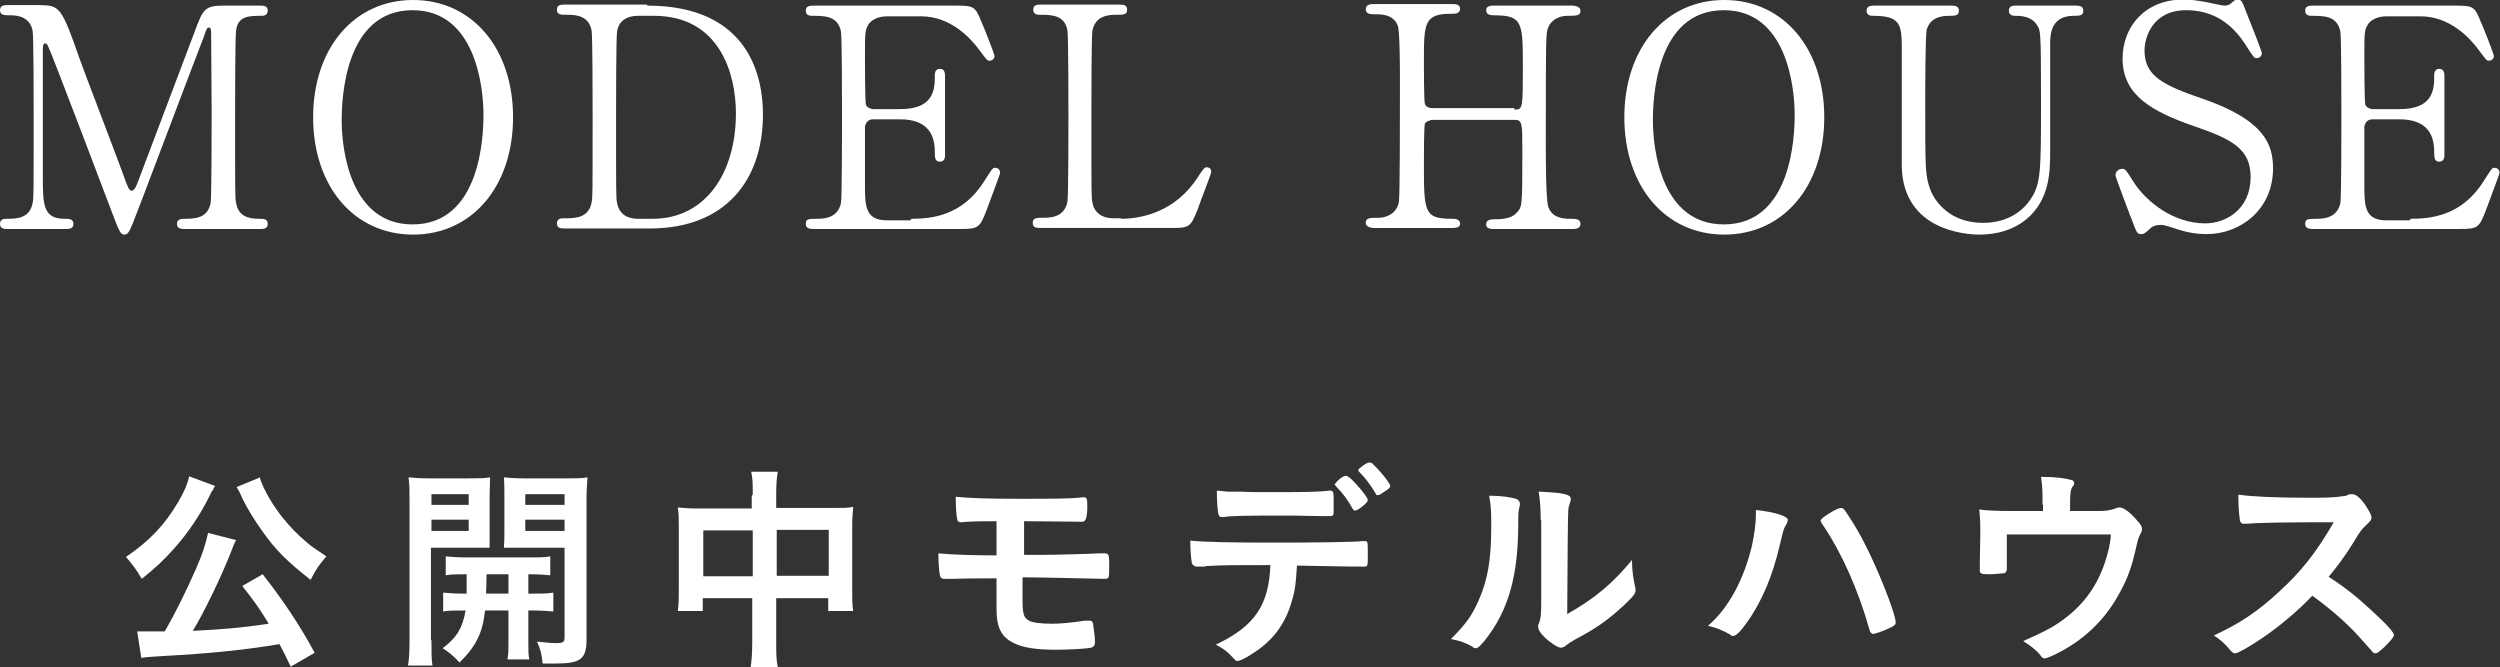 <?xml version="1.0" encoding="UTF-8"?>
<svg id="_レイヤー_2" data-name="レイヤー 2" xmlns="http://www.w3.org/2000/svg" viewBox="0 0 49.02 13.08">
  <rect x="0" y="0" width="49.02" height="13.08" fill="#333333" stroke="none"/>
  <defs>
    <style>
      .cls-1 {
        fill: #fff;
      }
    </style>
  </defs>
  <g id="_レイヤー_2-2" data-name="レイヤー 2">
    <g>
      <path class="cls-1" d="M.16,4.49c-.07,0-.16,0-.16-.1s.09-.1.12-.1c.2,0,.46,0,.52-.31.02-.1.02-.1.02-1.7,0-.28,0-1.57-.02-1.67-.05-.29-.31-.31-.44-.31-.11,0-.2,0-.2-.1,0-.1.09-.1.16-.1h.62C1.16.11,1.2.11,1.56,1.15c.14.39.8,2.1.92,2.45.02.04.05.14.1.14.06,0,.1-.11.13-.19.31-.81.79-2.1,1.1-2.91.17-.46.2-.53.58-.53h.71c.06,0,.15,0,.15.1,0,.1-.1.1-.12.1-.24,0-.46,0-.5.28-.02.12-.02,1.39-.02,1.68,0,1.61,0,1.62.02,1.71.04.25.23.31.44.31.1,0,.18,0,.18.1s-.09.1-.16.1h-1.45c-.08,0-.17,0-.17-.1s.1-.1.13-.1c.21,0,.47,0,.53-.31.02-.1.02-1.58.02-1.82s-.01-1.3-.01-1.52c0-.03,0-.1-.04-.1-.04,0-.05.02-.11.2-.14.35-1.31,3.46-1.39,3.65-.06.14-.09.21-.16.21s-.1-.06-.2-.32c-.2-.53-1.25-3.3-1.3-3.38,0,0-.02-.05-.05-.05s-.05.03-.05.1v2.49c0,.57,0,.85.43.85.08,0,.17,0,.17.1s-.09.1-.16.1H.16Z"/>
      <path class="cls-1" d="M8.1,4.6c-1.16,0-1.96-.95-1.96-2.3s.8-2.3,1.96-2.3,1.96.95,1.96,2.3-.8,2.3-1.96,2.3ZM9.48,2.25c0-.55-.16-2.05-1.39-2.05-1.34,0-1.39,1.76-1.39,2.16,0,.58.17,2.04,1.39,2.04,1.34,0,1.39-1.75,1.39-2.15Z"/>
      <path class="cls-1" d="M12.69.11c2.03,0,2.27,1.44,2.27,2.13,0,1.3-.74,2.24-2.22,2.24h-1.65c-.09,0-.17,0-.17-.1s.09-.1.13-.1c.23,0,.49,0,.55-.31.02-.1.02-.1.02-1.7,0-.28,0-1.57-.02-1.67-.05-.29-.31-.31-.46-.31s-.22,0-.22-.1c0-.1.08-.1.17-.1h1.6ZM12.51.31c-.22,0-.38.1-.41.31-.02.1-.02,1.39-.02,1.66,0,1.6,0,1.6.02,1.7.05.28.29.31.41.31h.29c1.02,0,1.63-.88,1.63-2.07,0-.76-.31-1.91-1.61-1.91h-.31Z"/>
      <path class="cls-1" d="M17.87,4.29c.38,0,1-.05,1.43-.74.15-.23.16-.26.21-.26s.1.03.1.1c0,.03-.22.6-.25.69-.15.39-.16.41-.55.41h-2.82c-.1,0-.19,0-.19-.1s.06-.1.23-.1c.14,0,.4-.02.46-.31.02-.1.02-1.48.02-1.65,0-.24,0-1.6-.02-1.71-.06-.31-.32-.31-.56-.31-.04,0-.13,0-.13-.1,0-.1.08-.1.19-.1h2.73c.37,0,.4.01.52.31.04.08.26.64.26.68,0,.05-.04.09-.1.09-.04,0-.05-.01-.19-.2-.19-.26-.58-.67-1.15-.67h-.67c-.23,0-.34.12-.36.16-.07.11-.07.16-.07.64,0,.08,0,.89.02.94.04.07.13.08.14.08h.53c.68,0,.68-.41.68-.67,0-.02,0-.12.1-.12.1,0,.1.1.1.15,0,.22,0,1.3,0,1.54,0,.03,0,.13-.1.13s-.1-.08-.1-.2c0-.51-.34-.63-.68-.63h-.53c-.1,0-.14.06-.16.14,0,.05,0,1.04,0,1.13,0,.42,0,.71.43.71h.46Z"/>
      <path class="cls-1" d="M21.98,4.29c.38,0,1.06-.12,1.51-.82.11-.17.13-.19.17-.19.04,0,.09.02.09.09,0,.04-.23.62-.26.72-.15.38-.17.38-.56.38h-2.51c-.09,0-.17,0-.17-.1s.07-.1.22-.1.4-.02.46-.31c.02-.1.02-1.48.02-1.65,0-.24,0-1.6-.02-1.71-.05-.31-.32-.31-.54-.31-.04,0-.13,0-.13-.1,0-.1.08-.1.17-.1h1.49c.1,0,.18,0,.18.1,0,.1-.07.1-.22.1-.13,0-.4.01-.46.31-.02.11-.02,1.39-.02,1.67,0,1.6,0,1.6.02,1.7.05.28.3.31.41.31h.16Z"/>
      <path class="cls-1" d="M29.7,2.15c.16,0,.16-.04.16-.83,0-.87,0-1.02-.56-1.02-.05,0-.16,0-.16-.1,0-.09.11-.09.16-.09h1.53s.16,0,.16.1c0,.1-.08.1-.26.1s-.32.1-.37.22c-.05.13-.05.14-.05,2.31,0,.23,0,1.08.05,1.22.08.23.33.23.44.23.09,0,.19,0,.19.1s-.11.1-.16.1h-1.53c-.06,0-.16,0-.16-.09,0-.1.11-.1.17-.1.16,0,.33-.02.42-.12.12-.12.12-.13.12-1.22,0-.56,0-.61-.16-.61h-1.61s-.11.02-.14.07c-.02.07-.02.66-.02.77,0,.98,0,1.1.56,1.1.04,0,.15,0,.15.1,0,.08-.11.08-.16.08h-1.53s-.16,0-.16-.1.08-.1.26-.1c.08,0,.34-.04.39-.31.02-.14.02-1.6.02-2.37,0-.22,0-.95-.04-1.08-.08-.23-.33-.23-.44-.23-.09,0-.19,0-.19-.1,0-.1.11-.1.16-.1h1.53c.06,0,.16,0,.16.09,0,.1-.1.1-.17.1-.54,0-.54.18-.54.95,0,.11,0,.77.02.82.03.08.13.08.14.08h1.61Z"/>
      <path class="cls-1" d="M33.81,4.6c-1.16,0-1.96-.95-1.96-2.3s.8-2.3,1.96-2.3,1.96.95,1.96,2.3-.8,2.3-1.96,2.3ZM35.19,2.25c0-.55-.16-2.05-1.39-2.05-1.34,0-1.39,1.76-1.39,2.16,0,.58.17,2.04,1.39,2.04,1.34,0,1.39-1.75,1.39-2.15Z"/>
      <path class="cls-1" d="M40.68.11c.08,0,.17,0,.17.1,0,.1-.08.1-.19.1-.43,0-.46.34-.46.53,0,.3,0,1.79,0,2.12,0,.43-.02.89-.38,1.26-.3.3-.69.38-1.01.38-.26,0-1.49-.08-1.52-1.33,0-.34,0-1.97,0-2.33,0-.46-.03-.63-.56-.63-.04,0-.13,0-.13-.1,0-.1.09-.1.18-.1h1.47c.07,0,.16,0,.16.1,0,.1-.08.1-.19.1-.13,0-.37.02-.44.27-.03.09-.03,1.23-.03,1.44,0,1.32,0,1.42.1,1.7.1.26.41.65,1.03.65.46,0,.77-.21.94-.47.2-.3.2-.55.2-1.94s-.01-1.36-.08-1.47c-.11-.17-.3-.18-.43-.18-.07,0-.12-.03-.12-.1,0-.1.09-.1.14-.1h1.15Z"/>
      <path class="cls-1" d="M41.78,4.26c-.04-.11-.3-.79-.3-.82,0-.09.08-.13.13-.13.07,0,.08.03.22.25.26.41.8.82,1.41.82.4,0,.89-.27.89-.91,0-.55-.36-.74-1.12-1-.83-.29-1.39-.61-1.39-1.32,0-.62.43-1.16,1.2-1.16.12,0,.27.02.43.05.07.01.32.07.36.07.05,0,.1-.01.13-.04.08-.07.1-.08.14-.08.07,0,.09.05.15.21.04.1.32.8.32.84,0,.08-.07.1-.1.1-.05,0-.06-.02-.16-.17-.16-.26-.49-.77-1.22-.77-.67,0-.82.54-.82.79,0,.5.36.68,1.15.95,1.21.42,1.37.9,1.37,1.36,0,.81-.64,1.29-1.3,1.29-.22,0-.43-.04-.65-.12-.16-.05-.2-.06-.24-.06-.1,0-.17.02-.23.08-.1.09-.11.1-.17.1-.08,0-.09-.04-.2-.34Z"/>
      <path class="cls-1" d="M47.27,4.29c.38,0,1-.05,1.43-.74.15-.23.16-.26.21-.26s.1.03.1.1c0,.03-.22.6-.25.69-.15.39-.16.41-.55.41h-2.82c-.1,0-.19,0-.19-.1s.06-.1.23-.1c.14,0,.4-.02.46-.31.02-.1.02-1.48.02-1.65,0-.24,0-1.6-.02-1.71-.06-.31-.32-.31-.56-.31-.04,0-.13,0-.13-.1,0-.1.08-.1.19-.1h2.73c.37,0,.4.01.52.31.04.08.26.64.26.68,0,.05-.04.09-.1.09-.04,0-.05-.01-.19-.2-.19-.26-.58-.67-1.15-.67h-.67c-.23,0-.34.12-.36.16-.07.11-.07.16-.07.64,0,.08,0,.89.02.94.04.07.13.08.14.08h.53c.68,0,.68-.41.68-.67,0-.02,0-.12.1-.12.1,0,.1.1.1.15,0,.22,0,1.3,0,1.54,0,.03,0,.13-.1.13s-.1-.08-.1-.2c0-.51-.34-.63-.68-.63h-.53c-.1,0-.14.06-.16.14,0,.05,0,1.04,0,1.13,0,.42,0,.71.43.71h.46Z"/>
    </g>
    <g>
      <path class="cls-1" d="M4.21,9.54s-.02.02-.03.06c0,0-.01.02-.03.04t-.05.1c-.16.33-.41.71-.69,1.02-.2.22-.33.35-.63.59-.11-.19-.19-.29-.31-.43.46-.31.76-.63,1.02-1.07.13-.22.19-.37.22-.51l.51.19ZM5.7,13.07c-.11-.23-.15-.31-.22-.44-.71.12-1.46.19-2.23.23-.31.02-.36.02-.48.04l-.08-.52c.08,0,.19,0,.3,0,.09,0,.12,0,.24,0,.21-.36.42-.79.61-1.22.14-.32.19-.49.24-.71l.55.14c-.03.05-.04.07-.08.18-.19.5-.56,1.26-.77,1.6.59-.03.96-.06,1.49-.14-.19-.31-.29-.45-.52-.74l.4-.23c.41.52.74,1.02,1.02,1.54l-.45.26ZM5.09,9.35c.06.22.25.55.46.81.13.16.27.31.46.47.1.09.16.12.39.28-.14.16-.21.26-.31.46-.47-.37-.69-.59-.95-.96-.15-.21-.28-.42-.38-.62t-.04-.09s-.02-.05-.04-.08t-.04-.07l.46-.19Z"/>
      <path class="cls-1" d="M8.46,12.55c0,.25,0,.38.02.5h-.48c.02-.12.03-.25.03-.51v-2.72c0-.22,0-.33-.02-.46.11.01.22.02.42.02h.75c.22,0,.31,0,.43-.02,0,.12-.01.24-.01.38v.63c0,.19,0,.26,0,.37-.13,0-.22,0-.38,0h-.77v1.82ZM8.46,9.9h.73v-.21h-.73v.21ZM8.46,10.41h.73v-.22h-.73v.22ZM9.15,11.64c0-.15,0-.2,0-.38-.19,0-.3,0-.41.02v-.37c.11.01.22.02.42.02h1.2c.2,0,.31,0,.43-.02v.37c-.12-.01-.22-.02-.43-.02v.38h.06c.21,0,.31,0,.43-.02v.37c-.13-.01-.22-.02-.43-.02h-.06v.61c0,.19,0,.27.02.35h-.43c.02-.1.02-.17.02-.35v-.61h-.46c-.04.43-.18.71-.5,1.02-.11-.12-.19-.19-.33-.28.28-.21.39-.4.45-.74-.22,0-.33,0-.44.02v-.37c.11.01.22.02.43.02h.04ZM9.54,11.26q0,.18-.01.38h.44v-.38h-.43ZM11.5,12.55c0,.37-.12.46-.59.46-.07,0-.12,0-.27,0-.02-.19-.04-.27-.11-.43.16.02.28.03.38.03.13,0,.16-.02.16-.11v-1.76h-.81c-.14,0-.28,0-.38,0,.01-.14.01-.17.01-.37v-.63c0-.16,0-.27-.01-.38.11.01.21.02.42.02h.79c.21,0,.31,0,.43-.02-.01.15-.02.25-.02.46v2.73ZM10.3,9.9h.77v-.21h-.77v.21ZM10.3,10.41h.77v-.22h-.77v.22Z"/>
      <path class="cls-1" d="M14.76,9.7c0-.21,0-.31-.03-.45h.52c-.02.13-.03.24-.03.44v.27h1.13c.18,0,.27,0,.38-.02-.01.12-.02.2-.02.37v1.26c0,.19,0,.29.02.41h-.49v-.25h-1.02v.83c0,.25,0,.37.03.52h-.53c.02-.15.03-.28.03-.52v-.83h-.97v.25h-.49c.02-.13.02-.24.02-.41v-1.26c0-.15,0-.23-.02-.36.12.01.21.02.37.02h1.08v-.25ZM13.79,10.4v.9h.97v-.9h-.97ZM16.25,11.29v-.9h-1.02v.9h1.02Z"/>
      <path class="cls-1" d="M20.07,10.88h.35c.29,0,.97-.02,1.13-.03.09,0,.09,0,.11,0,.07,0,.09.03.09.17,0,.18,0,.29-.02.31-.01.01-.03.02-.06.02h-.03c-.08,0-1.23-.03-1.54-.03h-.05v.19c0,.08,0,.15,0,.21,0,.32.02.38.11.44.07.05.25.07.47.07.18,0,.37-.02.64-.06.04,0,.05,0,.09,0,.06,0,.07.02.08.12.02.12.03.22.03.31,0,.05-.03.09-.08.1-.08.02-.44.04-.68.04-.39,0-.65-.04-.83-.13-.25-.12-.34-.31-.34-.67,0-.06,0-.23,0-.6q-.65,0-.86.01s-.08,0-.09,0h-.04s-.03,0-.04,0c-.04,0-.07-.02-.08-.07-.02-.09-.03-.26-.03-.43.3.03.76.04,1.14.04v-.67c-.5,0-.57.01-.68.02-.01,0-.03,0-.03,0-.03,0-.05-.02-.06-.05-.02-.08-.03-.29-.03-.45.3.03.65.04,1.27.04s1.02,0,1.22-.03h.02c.06,0,.07.03.07.18q0,.3-.09.3h-.05c-.15,0-.73-.01-1.1-.01v.67Z"/>
      <path class="cls-1" d="M23.62,11.11h-.09s-.03,0-.04,0h-.04s-.07-.02-.08-.07c-.02-.11-.03-.25-.03-.44.26.03.85.04,1.67.04.73,0,1.57-.01,1.71-.03h.04c.06,0,.06,0,.06.29,0,.19,0,.21-.07.21h-.03c-.2,0-.28,0-1.29-.02-.02.33-.03.46-.09.66-.13.49-.39.83-.82,1.09-.12.08-.22.12-.25.12-.02,0-.04,0-.07-.04-.15-.16-.21-.2-.36-.28.76-.36,1.04-.77,1.07-1.56-.7,0-.93,0-1.27.02ZM24.07,9.64c.1,0,.19,0,.23,0,.22.01.28.01.57.01.65,0,.96,0,1.19-.03h.02c.06,0,.07.03.07.16v.09s0,.07,0,.12c0,.12,0,.13-.09.13-.05,0-.36,0-.66-.01-.06,0-.17,0-.33,0-.55,0-.94,0-1.08.03-.01,0-.03,0-.03,0-.04,0-.06-.02-.07-.06-.02-.09-.03-.3-.03-.46.09.01.12.01.21.02ZM26.52,9.97c-.09-.16-.18-.29-.32-.43t-.03-.04s.03-.05.1-.11c.07-.05.09-.06.12-.06.03,0,.08.03.19.15.14.15.24.29.24.32,0,.03-.01.04-.06.09-.09.08-.15.12-.19.12-.02,0-.03,0-.04-.03ZM27.13,9.65c-.05.04-.09.06-.12.06-.01,0-.03,0-.04-.04-.09-.15-.19-.29-.32-.42-.01-.01-.02-.03-.02-.03,0-.03.18-.16.22-.15.03,0,.05,0,.09.05.13.12.32.36.32.41,0,.03-.03.06-.13.12Z"/>
      <path class="cls-1" d="M29.75,9.79s.05.04.05.07c0,.02,0,.03,0,.06-.03.09-.03.16-.03.34,0,1.05-.2,1.72-.65,2.29-.1.12-.14.16-.18.16-.02,0-.04,0-.07-.03-.12-.07-.22-.11-.42-.15.3-.3.41-.46.54-.75.18-.4.25-.81.25-1.43,0-.28,0-.41-.04-.63.24,0,.44.03.55.07ZM30.21,10.2c0-.21-.01-.38-.04-.56.46.02.63.05.63.14,0,.03,0,.04-.02.09-.01.03-.03.09-.03.16q-.01.12-.02,2.01c.55-.31.9-.61,1.27-1.06,0,.22.03.39.06.52.01.04.01.05.01.07,0,.07-.04.12-.24.31-.32.29-.53.44-.93.65-.09.05-.15.09-.2.13-.03.03-.07.04-.1.04-.05,0-.21-.1-.32-.21-.09-.09-.12-.15-.12-.21,0-.02,0-.03.02-.07.03-.08.04-.16.04-.4v-1.61Z"/>
      <path class="cls-1" d="M35.05,10.21s0,.04-.03.08c-.05.08-.06.14-.12.39-.14.61-.36,1.13-.65,1.53-.12.17-.21.26-.27.26-.02,0-.03,0-.06-.03-.14-.08-.26-.13-.43-.17.4-.34.7-.9.86-1.56.05-.23.08-.44.08-.64v-.07c.37.04.63.12.63.2ZM36.66,12.36c-.22-.79-.55-1.52-.9-2.04-.05-.07-.06-.09-.06-.11,0-.03.04-.06.16-.14.13-.08.2-.11.24-.11.05,0,.06.02.22.27.19.3.38.68.61,1.24.15.37.24.65.24.73,0,.05-.02.07-.13.12-.1.05-.28.11-.31.11-.03,0-.06-.03-.07-.07Z"/>
      <path class="cls-1" d="M40.05,9.9c0-.24,0-.36-.03-.55.3,0,.48.03.59.06.03,0,.06.03.06.06,0,.02,0,.04-.03.07-.04.06-.05.14-.05.34v.14h.55c.13,0,.22-.01.31-.04.05-.02.08-.03.11-.03.08,0,.2.09.34.25.07.08.1.12.1.16,0,.03,0,.06-.03.11-.04.07-.05.11-.1.33-.09.39-.18.6-.35.9-.28.49-.69.87-1.2,1.12-.12.06-.2.09-.23.09s-.05-.01-.08-.06c-.07-.09-.18-.18-.34-.28.34-.15.53-.24.73-.38.43-.3.7-.66.87-1.15.07-.22.11-.37.12-.56-.39,0-.55,0-.9,0-.37,0-.61,0-1.14,0q0,.27,0,.31c0,.11,0,.2,0,.36v.02s-.01.06-.05.07c-.04,0-.18.02-.29.02-.16,0-.19-.01-.19-.08,0-.02,0-.06,0-.11s.01-.51.01-.62c0-.14,0-.26-.02-.46.12.02.36.03.64.03h.61v-.13Z"/>
      <path class="cls-1" d="M46.5,11.97c.28.25.44.43.44.48,0,.04-.06.11-.19.24-.1.09-.14.12-.17.12-.02,0-.04,0-.06-.03q-.05-.06-.25-.28c-.24-.27-.56-.55-.93-.82-.28.3-.67.62-.98.83-.25.17-.48.3-.53.3-.04,0-.05,0-.15-.12-.06-.07-.16-.16-.27-.23.5-.23.86-.47,1.27-.85.44-.4.74-.78,1.08-1.37q-1.45,0-1.69.03c-.05,0-.06,0-.07,0-.05,0-.07-.02-.08-.07-.02-.14-.03-.27-.03-.5.29.04.75.06,1.37.06.25,0,.52,0,.66-.03.06,0,.06,0,.15-.04.02,0,.03,0,.05,0,.07,0,.15.06.25.2.08.12.13.21.13.25,0,.05-.01.07-.12.17-.07.07-.1.1-.23.32-.13.22-.33.49-.49.68.34.22.56.4.83.65Z"/>
    </g>
  </g>
</svg>